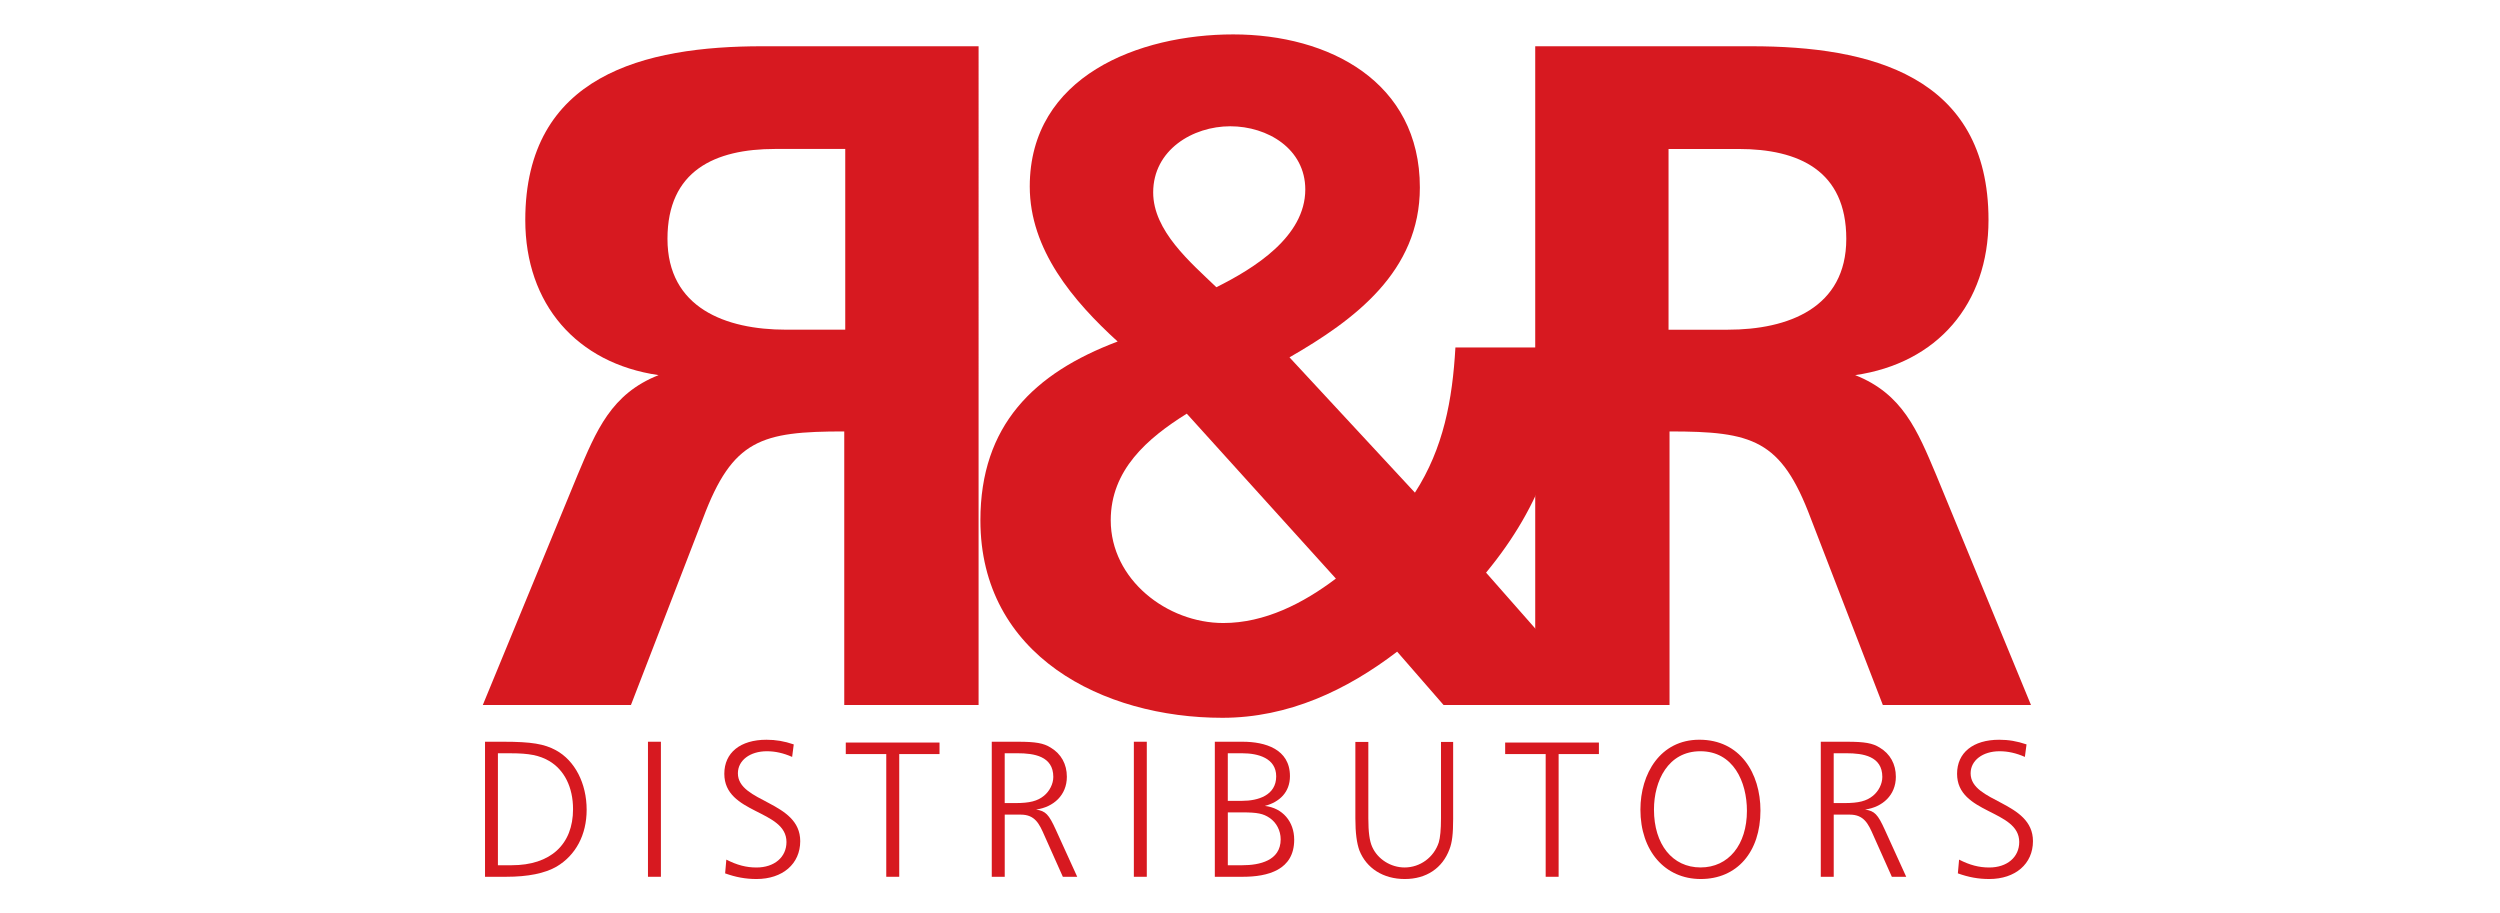 <?xml version="1.0" encoding="utf-8"?>
<!-- Generator: Adobe Illustrator 27.3.1, SVG Export Plug-In . SVG Version: 6.00 Build 0)  -->
<svg version="1.1" id="Layer_1" xmlns="http://www.w3.org/2000/svg" xmlns:xlink="http://www.w3.org/1999/xlink" x="0px" y="0px"
	 viewBox="0 0 983 359" style="enable-background:new 0 0 983 359;" xml:space="preserve">
<style type="text/css">
	.st0{fill:#D71920;}
</style>
<path class="st0" d="M331.96,277.2V169.64c-32.62,0-43.88,3.1-55.53,34.16l-28.34,73.4h-58.25l37.28-90.48
	c7.37-17.48,13.2-31.85,31.84-39.22c-32.23-4.66-52.42-27.96-52.42-60.97c0-57.09,46.99-68.34,93.2-68.34h85.04V277.2H331.96z
	 M332.35,129.64V58.57h-27.57c-23.69,0-42.33,8.54-42.33,35.34c0,27.18,22.91,35.72,46.59,35.72H332.35z"/>
<path class="st0" d="M567.61,277.2l-18.25-20.97c-19.8,15.14-42.72,26.01-68.74,26.01c-46.99,0-95.13-24.47-95.13-77.66
	c0-37.28,20.97-57.86,53.97-70.29c-17.48-15.92-34.56-36.11-34.56-60.96c0-43.49,43.1-59.8,80-59.8c37.66,0,73.39,18.64,73.39,60.19
	c0,33.01-25.63,52.04-51.26,66.79l49.32,53.2c11.26-17.47,14.75-36.5,15.92-57.09h44.66c-1.55,34.56-10.48,61.74-32.61,88.54
	l45.82,52.04H567.61z M436.74,204.58c0,23.3,22.13,40.39,44.27,40.39c16.3,0,31.45-7.77,44.26-17.47l-58.63-64.85
	C451.11,172.35,436.74,184.78,436.74,204.58 M513.24,74.5c0-15.92-14.75-24.85-29.51-24.85c-14.76,0-30.3,9.32-30.3,26.02
	c0,15.14,14.76,27.57,24.85,37.27C493.05,105.56,513.24,93.13,513.24,74.5"/>
<path class="st0" d="M603.65,277.2V18.19h85.04c46.21,0,93.19,11.26,93.19,68.34c0,33.01-20.19,56.31-52.42,60.97
	c18.64,7.37,24.47,21.74,31.84,39.22l37.28,90.48h-58.25l-28.34-73.4c-11.65-31.06-22.91-34.16-55.53-34.16V277.2H603.65z
	 M679.37,129.64c23.69,0,46.59-8.55,46.59-35.72c0-26.8-18.64-35.34-42.32-35.34h-27.57v71.06H679.37z"/>
<g>
	<path class="st0" d="M197.94,291.65c11,0,16.09,0.87,20.63,3.34c7.48,4.06,12.1,13.05,12.1,23.41c0,9.87-4.3,17.91-11.86,22.37
		c-4.62,2.63-11.15,3.98-19.82,3.98h-8.28v-53.1H197.94z M195.79,340.21h5.42c15.2,0,24.11-8.11,24.11-22.05
		c0-8.6-3.42-15.44-9.39-18.95c-3.83-2.22-7.89-3.02-15.13-3.02h-5.02V340.21z"/>
	<rect x="254.78" y="291.65" class="st0" width="5.09" height="53.1"/>
	<path class="st0" d="M311.47,297.62c-3.43-1.52-6.69-2.23-9.95-2.23c-6.62,0-11.38,3.59-11.38,8.68
		c0,11.54,24.51,10.91,24.51,26.67c0,8.93-6.92,14.89-17.19,14.89c-4.3,0-8.12-0.71-12.34-2.22l0.47-5.41
		c4.22,2.15,7.81,3.1,11.87,3.1c7.01,0,11.78-4.05,11.78-10.02c0-12.82-24.44-10.91-24.44-26.83c0-8.28,6.29-13.38,16.56-13.38
		c3.74,0,7,0.56,10.74,1.83L311.47,297.62z"/>
	<polygon class="st0" points="369.42,296.5 353.58,296.5 353.58,344.75 348.48,344.75 348.48,296.5 332.56,296.5 332.56,291.97 
		369.42,291.97 	"/>
	<path class="st0" d="M400.23,291.65c7,0,10.11,0.55,12.89,2.3c4.14,2.47,6.37,6.53,6.37,11.47c0,7.24-5.25,11.94-12.1,12.9
		c3.74,0.55,5.02,1.91,7.73,7.88l8.44,18.55h-5.65l-7.25-16.24c-1.99-4.54-3.66-8.2-9.31-8.2h-6.29v24.44h-5.1v-53.1H400.23z
		 M395.05,315.77h4.22c5.65,0,8.67-0.8,11.22-2.87c2.23-1.83,3.67-4.7,3.67-7.41c0-8.2-7.65-9.31-14.01-9.31h-5.1V315.77z"/>
	<rect x="445.83" y="291.65" class="st0" width="5.09" height="53.1"/>
	<path class="st0" d="M488.58,291.65c8.84,0,18.63,2.87,18.63,13.53c0,6.28-4.06,10.19-9.87,11.71c6.93,0.79,11.54,6.12,11.54,13.29
		c0,11.94-10.43,14.57-20.22,14.57h-10.99v-53.1H488.58z M482.78,314.89h5.65c6.21,0,13.37-2.15,13.37-9.63
		c0-7.25-7.33-9.07-13.22-9.07h-5.81V314.89z M482.78,340.21h5.73c6.68,0,15.05-1.76,15.05-10.19c0-3.43-1.67-6.61-4.38-8.44
		c-2.47-1.67-4.77-2.15-10.67-2.15h-5.73V340.21z"/>
	<path class="st0" d="M571.38,321.98c0,5.89-0.4,9.24-1.44,11.94c-2.78,7.49-9.15,11.71-17.58,11.71c-8.45,0-15.06-4.21-17.84-11.22
		c-1.04-2.87-1.59-6.92-1.59-12.66v-30.01h5.1v30.01c0,5.41,0.47,8.92,1.51,11.23c2.15,4.85,7.32,8.11,12.74,8.11
		c6.13,0,11.54-3.98,13.45-9.86c0.55-1.84,0.87-5.02,0.87-9.48v-30.01h4.78V321.98z"/>
	<polygon class="st0" points="628.69,296.5 612.85,296.5 612.85,344.75 607.76,344.75 607.76,296.5 591.83,296.5 591.83,291.97 
		628.69,291.97 	"/>
	<path class="st0" d="M692.21,318.72c0,16.32-9.24,26.91-23.48,26.91c-14.09,0-23.72-11.07-23.72-27.3
		c0-14.09,7.8-27.47,23.17-27.47C684.17,290.85,692.21,303.99,692.21,318.72 M650.34,318.32c0,13.69,7.25,22.76,18.32,22.76
		c10.98,0,18.23-8.91,18.23-22.28c0-11.39-5.33-23.41-18.31-23.41C655.84,295.39,650.34,307.09,650.34,318.32"/>
	<path class="st0" d="M726.19,291.65c7,0,10.11,0.55,12.9,2.3c4.15,2.47,6.36,6.53,6.36,11.47c0,7.24-5.24,11.94-12.09,12.9
		c3.74,0.55,5.01,1.91,7.72,7.88l8.44,18.55h-5.65l-7.25-16.24c-1.99-4.54-3.66-8.2-9.31-8.2h-6.29v24.44h-5.09v-53.1H726.19z
		 M721.02,315.77h4.22c5.65,0,8.68-0.8,11.22-2.87c2.24-1.83,3.67-4.7,3.67-7.41c0-8.2-7.65-9.31-14.02-9.31h-5.1V315.77z"/>
	<path class="st0" d="M796.18,297.62c-3.43-1.52-6.69-2.23-9.95-2.23c-6.62,0-11.38,3.59-11.38,8.68
		c0,11.54,24.51,10.91,24.51,26.67c0,8.93-6.92,14.89-17.19,14.89c-4.3,0-8.12-0.71-12.34-2.22l0.48-5.41
		c4.22,2.15,7.8,3.1,11.87,3.1c7,0,11.78-4.05,11.78-10.02c0-12.82-24.44-10.91-24.44-26.83c0-8.28,6.29-13.38,16.56-13.38
		c3.74,0,7,0.56,10.75,1.83L796.18,297.62z"/>
</g>
</svg>
